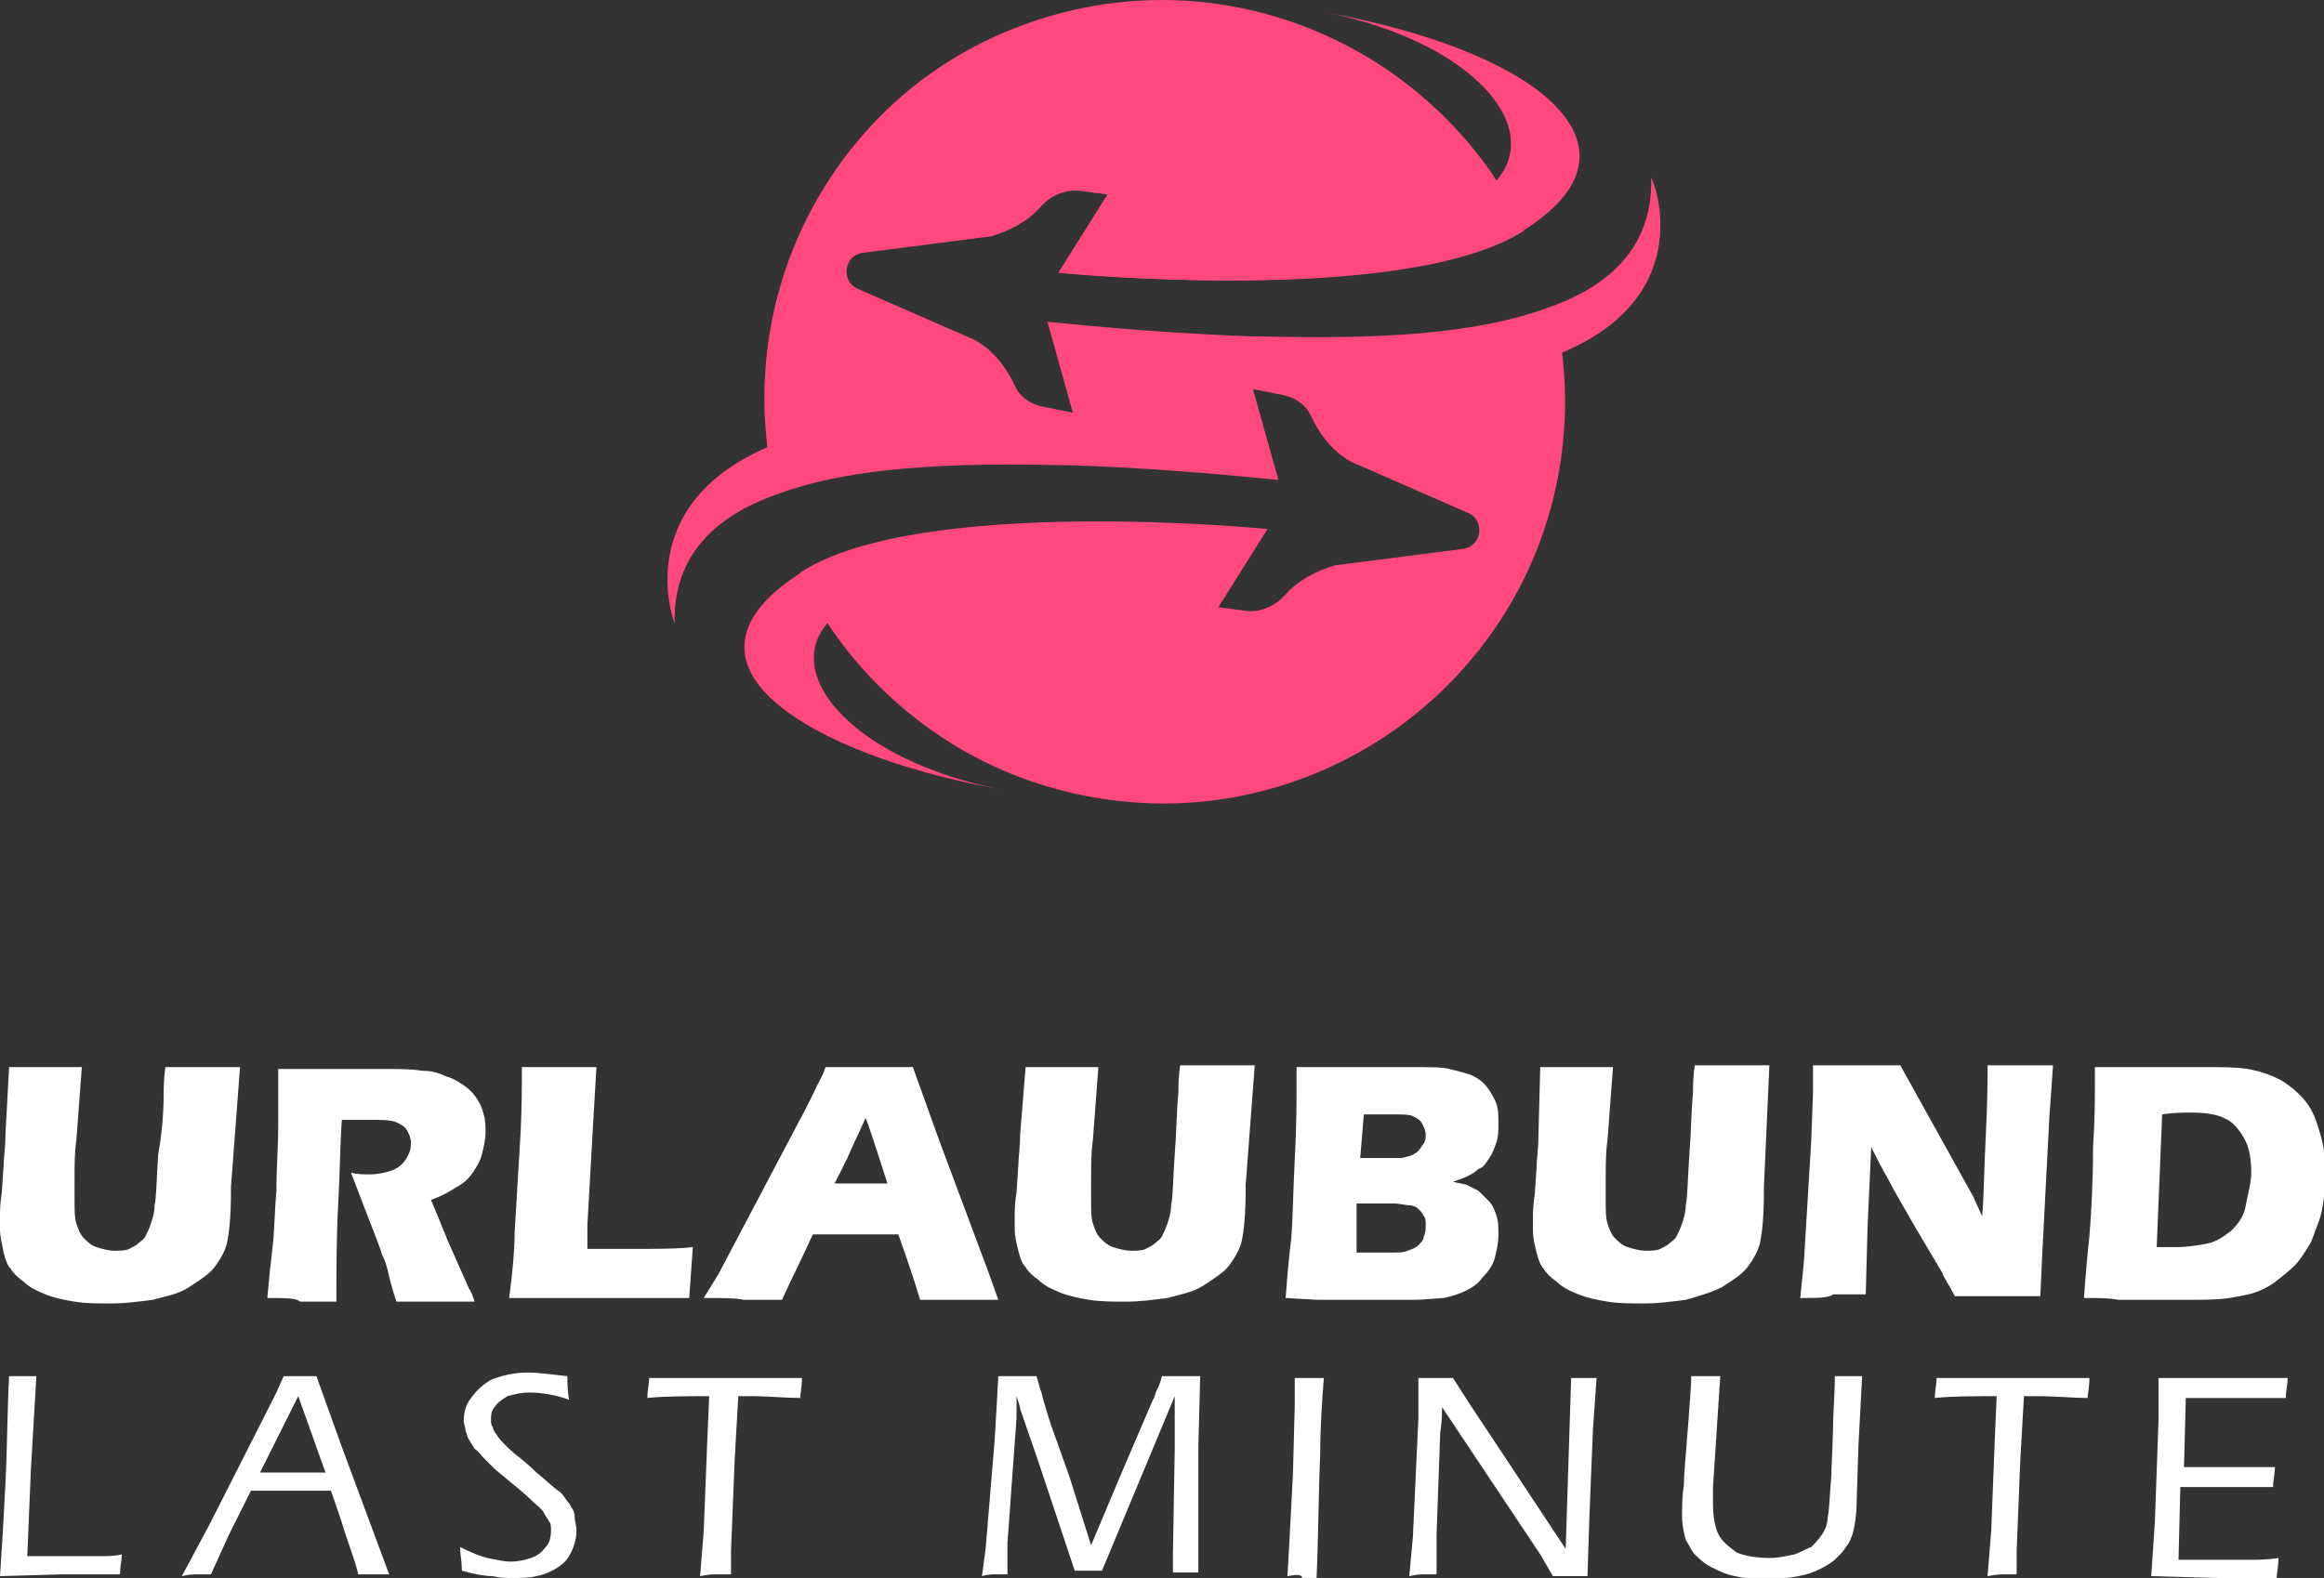 <?xml version="1.0" encoding="utf-8"?>
<!-- Generator: Adobe Illustrator 24.1.0, SVG Export Plug-In . SVG Version: 6.00 Build 0)  -->
<svg version="1.1" id="Layer_1" xmlns="http://www.w3.org/2000/svg" xmlns:xlink="http://www.w3.org/1999/xlink" x="0px" y="0px"
	 width="127.8px" height="86.8px" viewBox="0 0 127.8 86.8" style="enable-background:new 0 0 127.8 86.8;" xml:space="preserve">
<rect x="0" y="0" width="127.8" height="86.8" fill="#333333" stroke="none"/>
<style type="text/css">
	.st0{fill:#FF497C;}
	.st1{fill:#FFFFFF;}
</style>
<g>
	<g>
		<path class="st0" d="M85.9,19.4c0.8,6.5-1.3,13.3-6.3,18.3c-4.3,4.3-10,6.5-15.6,6.5c-0.1,0-0.2,0-0.3,0
			c-5.6-0.1-11.1-2.2-15.4-6.5c-1.8-1.8-3.3-3.9-4.3-6.2c6.6-4.3,25.7-2.4,25.7-2.4L67,33.4l1.5,0.2c0.7,0.1,1.5-0.2,2-0.7l0.2-0.2
			c0.7-0.8,1.7-1.3,2.7-1.6l7-0.9c1.1-0.1,1.3-1.6,0.3-2l-6.4-2.8c-0.9-0.5-1.6-1.3-2.1-2.3l-0.1-0.2c-0.3-0.7-1-1.1-1.7-1.2
			l-1.5-0.3l1.4,5c-0.2,0-5.3-0.6-11.2-0.8c-4.9-0.1-11.6-0.2-16.4,1.6c-3.4,1.2-5.7,3.4-5.6,7.1c0,0-2.5-6.4,5.1-9.7
			c-0.8-6.5,1.3-13.3,6.3-18.3C52.6,2.2,58.3,0,63.9,0s11.3,2.2,15.6,6.5c1.8,1.8,3.3,3.9,4.3,6.2C77.2,16.9,58.2,15,58.2,15
			l2.7-4.3l-1.5-0.2c-0.7-0.1-1.5,0.2-2,0.7l-0.2,0.2c-0.7,0.8-1.7,1.3-2.7,1.6l-7,0.9c-1.1,0.1-1.3,1.6-0.3,2l6.4,2.8
			c0.9,0.5,1.6,1.3,2.1,2.3l0.1,0.2c0.3,0.7,1,1.1,1.7,1.2l1.5,0.3l-1.4-5c0.2,0,5.3,0.6,11.2,0.8c4.9,0.1,11.6,0.2,16.4-1.6
			c3.4-1.2,5.7-3.4,5.6-7.1C90.9,9.8,93.5,16.2,85.9,19.4z"/>
		<path class="st0" d="M54.9,43.4c-5.4-1-9.9-2.7-12.3-4.8c-2.4-2.1-2.4-4.6,1.3-7c6.6-4.3,25.7-2.4,25.7-2.4
			c-10.4,0.8-17.1,1-22.3,3.7c-0.8,0.4-1.5,0.9-1.9,1.5C43.1,37.3,47.1,41.8,54.9,43.4z"/>
		<path class="st0" d="M83.9,12.6C77.2,16.9,58.2,15,58.2,15c10.4-0.8,17.1-1,22.3-3.7c0.8-0.4,1.5-0.9,1.9-1.5
			c2.4-3-1.6-7.5-9.4-9.1c5.4,1,9.9,2.7,12.2,4.8l0,0C87.6,7.7,87.6,10.2,83.9,12.6z"/>
	</g>
</g>
<g>
	<path class="st1" d="M0.5,58.7c1,0,1.6,0,2,0c0.5,0,1.2,0,2,0l-0.3,4c-0.1,0.7-0.1,1.4-0.1,2.1c0,0.7,0,1.1,0,1.3
		c0,0.5,0,0.9,0.1,1.2c0.1,0.3,0.2,0.6,0.4,0.8c0.2,0.2,0.4,0.4,0.7,0.5c0.3,0.1,0.7,0.2,1,0.2s0.6,0,0.8-0.1
		c0.2-0.1,0.4-0.2,0.5-0.3C7.7,68.3,7.9,68.2,8,68c0.1-0.2,0.2-0.4,0.3-0.7c0.1-0.3,0.2-0.6,0.2-1c0.1-0.4,0.1-1.3,0.2-2.8
		C8.9,62.4,9,61.2,9,60.2s0.1-1.5,0.1-1.5c0.9,0,1.7,0,2.2,0h1.9l-0.5,6.6c0,0.1,0,0.2,0,0.3c0,1.3-0.1,2.2-0.2,2.7s-0.4,1-0.7,1.4
		s-0.8,0.7-1.4,1.1s-1.3,0.5-2,0.7c-0.8,0.1-1.5,0.2-2.3,0.2c-0.7,0-1.4,0-2-0.1S3,71.4,2.5,71.2C2,71,1.6,70.8,1.3,70.5
		C1,70.3,0.7,70,0.6,69.8c-0.2-0.2-0.3-0.5-0.4-0.9C0.1,68.4,0,68,0,67.6c0-0.1,0-0.4,0-0.7c0-0.3,0-0.7,0.1-1.3l0.1-1.5
		c0-0.4,0.1-1,0.1-1.7L0.5,58.7z"/>
	<path class="st1" d="M14.7,71.4c0.1-1.1,0.2-2.1,0.3-2.9c0.1-0.9,0.1-1.9,0.2-3c0-1.2,0.1-2.4,0.1-3.6c0-1.3,0-2.3,0-3.1
		c0.8,0,1.4,0,1.9,0s1.1,0,1.8,0c0.7,0,1.4,0,2.1,0c0.8,0,1.5,0,2.1,0.1c0.5,0,0.9,0.1,1.3,0.3c0.4,0.1,0.7,0.3,1,0.5
		s0.5,0.4,0.7,0.7s0.3,0.5,0.4,0.9c0.1,0.3,0.1,0.7,0.1,1c0,0.4-0.1,0.8-0.2,1.2s-0.3,0.7-0.5,1c-0.2,0.3-0.5,0.6-0.9,0.8
		c-0.3,0.2-0.8,0.5-1.4,0.7l0.5,1.2c0.1,0.3,0.3,0.7,0.4,1l1.2,2.7c0.1,0.1,0.2,0.4,0.3,0.7c-1,0-1.7,0-2.1,0s-1.2,0-2.2,0
		c-0.1-0.3-0.3-0.9-0.5-1.8c-0.1-0.4-0.2-0.6-0.3-0.8c-0.1-0.4-0.4-1.1-0.7-1.9l-1-2.6c0.3,0.1,0.7,0.1,1,0.1c0.5,0,0.9-0.1,1.2-0.2
		s0.6-0.3,0.8-0.6c0.2-0.3,0.3-0.6,0.3-0.9c0-0.3-0.1-0.5-0.2-0.7s-0.4-0.4-0.7-0.5s-0.8-0.1-1.4-0.1c-0.2,0-0.4,0-0.7,0
		s-0.5,0-0.8,0c-0.1,1.3-0.1,2.8-0.2,4.6s-0.1,3.6-0.1,5.4c-1,0-1.7,0-2,0C16.3,71.4,15.7,71.4,14.7,71.4z"/>
	<path class="st1" d="M28,71.4c0.2-1.5,0.3-2.7,0.3-3.6c0.1-1.7,0.2-3.4,0.3-5s0.1-3,0.1-4.1c0.8,0,1.6,0,2.2,0c0.4,0,1.1,0,1.9,0
		l-0.2,3.4l-0.3,5.3v1.3c1.1,0,1.8,0,2.1,0c1.6,0,2.9,0,3.7-0.1l-0.2,2.8c-1.6,0-3.2,0-4.7,0C31.2,71.4,29.5,71.4,28,71.4z"/>
	<path class="st1" d="M38.7,71.4l0.8-1.3l4.8-9.1l0.5-1c0.1-0.3,0.4-0.7,0.6-1.3c1.1,0,1.9,0,2.4,0c0.9,0,1.7,0,2.4,0l1.4,3.9
		l2.8,7.5l0.5,1.4c-1.1,0-1.7,0-2,0c-0.5,0-1.3,0-2.3,0c-0.3-1-0.7-2.2-1.2-3.6h-4.7c-0.5,1.1-1.1,2.3-1.7,3.6c-1.2,0-1.9,0-2.1,0
		C40.5,71.4,39.8,71.4,38.7,71.4z M45.9,65.1h2.9c-0.7-2.2-1.1-3.4-1.2-3.6c-0.4,0.9-0.8,1.7-1,2.2L45.9,65.1z"/>
	<path class="st1" d="M56.4,58.7c1,0,1.6,0,2,0c0.5,0,1.2,0,2,0l-0.3,4C60,63.4,60,64.1,60,64.8c0,0.7,0,1.1,0,1.3
		c0,0.5,0,0.9,0.1,1.2c0.1,0.3,0.2,0.6,0.4,0.8c0.2,0.2,0.4,0.4,0.7,0.5s0.7,0.2,1,0.2s0.6,0,0.8-0.1s0.4-0.2,0.5-0.3
		c0.1-0.1,0.3-0.2,0.4-0.4c0.1-0.2,0.2-0.4,0.3-0.7c0.1-0.3,0.2-0.6,0.2-1c0.1-0.4,0.1-1.3,0.2-2.8c0.1-1.2,0.1-2.3,0.2-3.4
		c0-1,0.1-1.5,0.1-1.5c0.9,0,1.7,0,2.2,0H69l-0.5,6.6c0,0.1,0,0.2,0,0.3c0,1.3-0.1,2.2-0.2,2.7s-0.4,1-0.7,1.4
		c-0.3,0.4-0.8,0.7-1.4,1.1s-1.3,0.5-2,0.7c-0.8,0.1-1.5,0.2-2.3,0.2c-0.7,0-1.4,0-2-0.1s-1.1-0.2-1.6-0.4c-0.5-0.2-0.9-0.4-1.2-0.7
		c-0.3-0.2-0.6-0.5-0.7-0.7c-0.2-0.2-0.3-0.5-0.4-0.9c-0.1-0.4-0.2-0.8-0.2-1.2c0-0.1,0-0.4,0-0.7c0-0.3,0-0.7,0.1-1.3l0.1-1.5
		c0-0.4,0.1-1,0.1-1.7L56.4,58.7z"/>
	<path class="st1" d="M70.7,71.4c0.1-1.4,0.2-2.4,0.3-3.2c0.1-1.1,0.1-2.5,0.2-4.4s0.1-3.2,0.1-3.9c0-0.3,0-0.7,0-1.2
		c0.8,0,1.5,0,2,0c0.7,0,1.5,0,2.4,0s1.7,0,2.3,0c0.8,0,1.3,0,1.7,0.1c0.4,0.1,0.8,0.2,1.1,0.3c0.3,0.1,0.6,0.3,0.8,0.5
		c0.2,0.2,0.4,0.5,0.6,0.9s0.2,0.8,0.2,1.3c0,0.4,0,0.7-0.1,1s-0.2,0.6-0.4,0.9c-0.2,0.3-0.3,0.5-0.6,0.6c-0.2,0.2-0.4,0.3-0.6,0.4
		s-0.5,0.2-0.8,0.3c0.3,0.1,0.6,0.1,0.8,0.2c0.2,0.1,0.4,0.2,0.6,0.3c0.2,0.2,0.4,0.4,0.6,0.6s0.3,0.5,0.4,0.8s0.1,0.6,0.1,1
		c0,0.5-0.1,0.9-0.2,1.3s-0.4,0.8-0.7,1.1c-0.2,0.3-0.5,0.5-0.9,0.7s-0.8,0.3-1.2,0.4c-0.3,0-0.9,0.1-1.8,0.1s-1.8,0-2.7,0h-2.4
		L70.7,71.4z M74.6,68.9h1.8c0.5,0,0.8,0,1-0.1c0.3-0.1,0.5-0.2,0.6-0.3s0.3-0.3,0.3-0.5c0.1-0.2,0.1-0.4,0.1-0.6s0-0.4-0.1-0.5
		c-0.1-0.2-0.2-0.3-0.3-0.4c-0.1-0.1-0.3-0.2-0.5-0.2s-0.5-0.1-0.9-0.1h-2V68.9z M74.8,63.7h1.3c0.4,0,0.7,0,0.9,0
		c0.2,0,0.4-0.1,0.5-0.1c0.2-0.1,0.3-0.1,0.5-0.3c0.1-0.1,0.2-0.3,0.3-0.4c0.1-0.2,0.1-0.3,0.1-0.5s-0.1-0.4-0.2-0.6
		s-0.3-0.3-0.5-0.4c-0.2-0.1-0.6-0.1-1.1-0.1H75L74.8,63.7z"/>
	<path class="st1" d="M84.7,58.7c1,0,1.6,0,2,0c0.5,0,1.2,0,2,0l-0.3,4c-0.1,0.7-0.1,1.4-0.1,2.1c0,0.7,0,1.1,0,1.3
		c0,0.5,0,0.9,0.1,1.2c0.1,0.3,0.2,0.6,0.4,0.8c0.2,0.2,0.4,0.4,0.7,0.5c0.3,0.1,0.7,0.2,1,0.2s0.6,0,0.8-0.1
		c0.2-0.1,0.4-0.2,0.5-0.3c0.1-0.1,0.3-0.2,0.4-0.4c0.1-0.2,0.2-0.4,0.3-0.7c0.1-0.3,0.2-0.6,0.2-1c0.1-0.4,0.1-1.3,0.2-2.8
		c0.1-1.2,0.1-2.3,0.2-3.4c0-1,0.1-1.5,0.1-1.5c0.9,0,1.7,0,2.2,0h1.9L97,65.3c0,0.1,0,0.2,0,0.3c0,1.3-0.1,2.2-0.2,2.7
		s-0.4,1-0.7,1.4c-0.3,0.4-0.8,0.7-1.4,1.1c-0.6,0.3-1.3,0.5-2,0.7c-0.8,0.1-1.5,0.2-2.3,0.2c-0.7,0-1.4,0-2-0.1s-1.1-0.2-1.6-0.4
		c-0.5-0.2-0.9-0.4-1.2-0.7c-0.3-0.2-0.6-0.5-0.7-0.7c-0.2-0.2-0.3-0.5-0.4-0.9s-0.2-0.8-0.2-1.2c0-0.1,0-0.4,0-0.7
		c0-0.3,0-0.7,0.1-1.3l0.1-1.5c0-0.4,0.1-1,0.1-1.7L84.7,58.7z"/>
	<path class="st1" d="M99,71.4l0.2-2l0.4-6.6l0.1-2.7v-1.5c1,0,1.8,0,2.6,0c0.5,0,1.3,0,2.2,0l4,7.2l0.5,1.1c0.1-1,0.1-2.5,0.2-4.4
		s0.1-3.2,0.1-3.9c0.8,0,1.4,0,1.8,0c0.2,0,0.8,0,1.8,0l-0.2,2.8l-0.4,7.7l-0.1,2.2c-0.8,0-1.6,0-2.3,0c-0.6,0-1.4,0-2.4,0
		c-0.3-0.6-0.6-1-0.7-1.3l-1.6-2.7c-0.5-0.9-1-1.7-1.4-2.5c-0.3-0.5-0.6-1.1-0.9-1.7l-0.2,4.4l-0.1,3.7c-0.8,0-1.4,0-1.8,0
		C100.6,71.4,99.9,71.4,99,71.4z"/>
	<path class="st1" d="M114.6,71.4c0.1-1.4,0.2-2.5,0.3-3.4c0.1-1.3,0.2-2.9,0.2-4.9c0.1-1.5,0.1-2.6,0.1-3.3v-1.1c0.7,0,1.4,0,1.9,0
		s1.2,0,2,0s1.6,0,2.3,0c0.8,0,1.6,0,2.2,0.1s1.2,0.3,1.8,0.6c0.5,0.3,1,0.7,1.4,1.2s0.6,1.1,0.8,1.8c0.2,0.7,0.3,1.4,0.3,2.1
		c0,0.7-0.1,1.4-0.2,2s-0.4,1.2-0.6,1.8c-0.3,0.5-0.6,1-0.9,1.3s-0.8,0.7-1.2,1c-0.3,0.2-0.7,0.4-1,0.5s-0.8,0.2-1.4,0.3
		c-0.7,0.1-1.4,0.1-2.3,0.1h-3.8C116,71.4,115.4,71.4,114.6,71.4z M118.6,68.6c0.3,0,0.7,0,1.1,0c0.6,0,1.2-0.1,1.7-0.2
		s0.9-0.4,1.3-0.7c0.4-0.4,0.7-0.8,0.8-1.4s0.3-1.2,0.3-1.8c0-0.7-0.1-1.4-0.4-1.9s-0.6-0.9-1.1-1.1c-0.4-0.2-1-0.3-1.8-0.3
		c-0.4,0-1,0-1.6,0.1L118.6,68.6z"/>
	<path class="st1" d="M0,86.7c0.1-1.4,0.2-3.1,0.3-5.1s0.1-4,0.2-5.9c0.4,0,0.6,0,0.8,0H2l-0.3,5.1l-0.2,4.8H3c1.1,0,1.9,0,2.4,0
		s0.9,0,1.3-0.1c0,0.3-0.1,0.7-0.1,1.1c-1.2,0-2.3,0-3.2,0L0,86.7z"/>
	<path class="st1" d="M10,86.7l1.5-2.8l3.7-7.3l0.4-0.9h0.9c0.3,0,0.6,0,0.9,0l1.4,3.9l2.6,7h-0.8c-0.1,0-0.4,0-0.9,0
		c-0.1-0.5-0.4-1.3-0.7-2.2c-0.3-1-0.6-1.8-0.8-2.4h-4.4l-1.2,2.4l-1,2.2h-0.8C10.7,86.6,10.4,86.6,10,86.7z M14.3,81h3.6l-1.5-4.2
		L14.3,81z"/>
	<path class="st1" d="M25.4,86.4c0-0.5-0.1-0.9-0.1-1.3c0.6,0.3,1.1,0.5,1.5,0.6c0.5,0.1,0.9,0.2,1.3,0.2s0.8-0.1,1.1-0.2
		s0.6-0.3,0.8-0.6c0.2-0.2,0.3-0.5,0.3-0.9c0-0.2,0-0.4-0.1-0.5c-0.1-0.2-0.2-0.3-0.3-0.5c-0.1-0.2-0.4-0.4-0.7-0.7
		c-0.3-0.3-0.8-0.7-1.4-1.2l-0.6-0.5c-0.2-0.2-0.4-0.4-0.6-0.6s-0.3-0.4-0.5-0.5c-0.1-0.2-0.2-0.3-0.3-0.5c-0.1-0.1-0.1-0.3-0.2-0.5
		c0-0.2-0.1-0.4-0.1-0.5c0-0.5,0.1-0.9,0.4-1.3s0.6-0.7,1.1-1c0.5-0.2,1.2-0.4,2-0.4c0.6,0,1.3,0.1,2.2,0.2c0,0.3,0,0.8,0.1,1.3
		c-0.8-0.3-1.6-0.4-2.2-0.4c-0.5,0-0.8,0.1-1.2,0.2c-0.3,0.2-0.5,0.3-0.7,0.6C27,77.6,27,77.9,27,78.1c0,0.1,0,0.3,0.1,0.4
		c0,0.1,0.1,0.3,0.2,0.4c0.1,0.2,0.3,0.4,0.5,0.6s0.4,0.4,0.8,0.7c0.1,0.1,0.4,0.3,0.9,0.8c0.5,0.4,0.9,0.8,1.2,1s0.4,0.5,0.6,0.7
		c0.1,0.2,0.3,0.4,0.3,0.7s0.1,0.5,0.1,0.8c0,0.4-0.1,0.8-0.3,1.2S31,86,30.7,86.2s-0.7,0.4-1.2,0.5c-0.4,0.1-0.9,0.1-1.3,0.1
		s-0.7,0-1.1-0.1C26.7,86.7,26.1,86.6,25.4,86.4z"/>
	<path class="st1" d="M38.5,86.7l0.2-2.5l0.2-5.1l0.1-2.3c-1.3,0-2.5,0-3.4,0.1c0-0.4,0.1-0.8,0.1-1.1c1.4,0,2.8,0,4.4,0h2.6h1.4
		c0,0.5-0.1,0.9-0.1,1.1c-0.8,0-1.7-0.1-2.7-0.1h-0.7l-0.2,3.5l-0.2,5v1.3h-0.8C39.2,86.6,39,86.6,38.5,86.7z"/>
	<path class="st1" d="M54,86.7l0.2-1.5l0.5-6l0.2-3.5c0.4,0,0.8,0,1.1,0s0.6,0,1,0l0.2,0.7c0.1,0.2,0.1,0.4,0.2,0.7
		c0.1,0.3,0.2,0.7,0.4,1.3l1,2.8L60,85l1.6-3.8l1.8-4.2c0.1-0.1,0.1-0.3,0.2-0.5s0.2-0.4,0.3-0.8c0.3,0,0.7,0,1.1,0c0.3,0,0.6,0,1,0
		l-0.1,3.8V82c0,0.2,0,0.5,0,0.7v1.8v1c0,0.1,0,0.5,0,1c-0.4,0-0.6,0-0.7,0c-0.2,0-0.4,0-0.7,0v-1l0.1-5.8c0-0.6,0-1.4,0-2.2v-0.7
		l-3.5,8.4l-0.5,1.2c-0.3,0-0.6,0-0.7,0c-0.2,0-0.4,0-0.8,0l-1-3l-1-3l-1-2.9c0-0.1-0.1-0.4-0.2-0.7l0,1.2l-0.5,6.9
		c0,0.2,0,0.5,0,0.7s0,0.6,0,1h-0.7C54.6,86.6,54.3,86.6,54,86.7z"/>
	<path class="st1" d="M70.8,86.7l0.1-1.8l0.2-3.8l0.1-3.8c0-0.2,0-0.4,0-0.7v-0.8H72h0.8c-0.1,1.3-0.2,2.7-0.2,4.2
		c-0.1,2.3-0.1,4.6-0.2,6.8h-0.8C71.6,86.6,71.3,86.6,70.8,86.7z"/>
	<path class="st1" d="M77.5,86.7l0.2-2.2L78,78v-1.3c0-0.4,0-0.7,0-0.9c0.4,0,0.7,0,1,0c0.2,0,0.5,0,0.9,0l0.9,1.4l5.3,8l0.3-9.4
		h0.7h0.7l-0.2,2.8l-0.2,4.9l-0.1,3.2c-0.3,0-0.6,0-0.9,0s-0.6,0-1,0l-0.7-1.2l-5.4-8.1c0,0.3,0,0.8-0.1,1.4L79,84.4v2.2
		c-0.3,0-0.6,0-0.7,0C78.2,86.6,77.9,86.6,77.5,86.7z"/>
	<path class="st1" d="M93,75.7h0.8h0.8l-0.4,6.1v0.7v0.2c0,0.7,0.1,1.3,0.3,1.7c0.2,0.4,0.6,0.7,1,1c0.5,0.2,1.1,0.3,1.8,0.3
		c0.5,0,0.9-0.1,1.4-0.2c0.3-0.1,0.6-0.3,0.9-0.4c0.2-0.2,0.4-0.4,0.6-0.7c0.2-0.3,0.3-0.6,0.3-0.9c0.1-0.4,0.1-1.1,0.2-2.2l0.1-2.6
		c0-1,0.1-2,0.1-3h0.8h0.7l-0.2,3.8l-0.1,3.1c0,0.7-0.1,1.3-0.2,1.7c-0.1,0.3-0.2,0.6-0.4,0.8c-0.1,0.2-0.3,0.4-0.5,0.6
		s-0.5,0.4-0.9,0.6s-0.7,0.3-1.2,0.4c-0.6,0.1-1.2,0.2-1.8,0.2c-0.6,0-1.2-0.1-1.7-0.2s-0.9-0.3-1.3-0.5s-0.7-0.5-0.9-0.7
		c-0.2-0.2-0.3-0.5-0.5-0.8c-0.1-0.4-0.2-0.8-0.2-1.3s0-1.1,0.1-1.7c0-0.6,0.1-1.6,0.2-2.9C92.9,77.4,93,76.4,93,75.7z"/>
	<path class="st1" d="M109.3,86.7l0.2-2.5l0.2-5.1l0.1-2.3c-1.3,0-2.5,0-3.4,0.1c0-0.4,0.1-0.8,0.1-1.1c1.4,0,2.8,0,4.4,0h2.6h1.4
		c0,0.5-0.1,0.9-0.1,1.1c-0.8,0-1.7-0.1-2.8-0.1h-0.7l-0.2,3.5l-0.2,5v1.3h-0.8C110.1,86.6,109.8,86.6,109.3,86.7z"/>
	<path class="st1" d="M118.3,86.7l0.2-3l0.2-5.6v-1.2c0-0.3,0-0.7,0-1.1c1.2,0,2.4,0,3.7,0h2.6h0.8c0,0.4-0.1,0.7-0.1,1.1H125
		c-0.2,0-0.5,0-0.9,0s-0.9,0-1.3,0c-1.3,0-2.1,0-2.6,0l-0.1,3.8c0.8,0,1.6,0,2.2,0c0.7,0,1.6,0,2.8,0c0,0.4-0.1,0.7-0.1,1.1h-2.8
		c-0.5,0-1.3,0-2.3,0l-0.1,4h0.8c1.5,0,2.5,0,3,0s1.1,0,1.7-0.1c0,0.4-0.1,0.8-0.1,1.1c-1.3,0-2.4,0-3.3,0L118.3,86.7z"/>
</g>
</svg>
